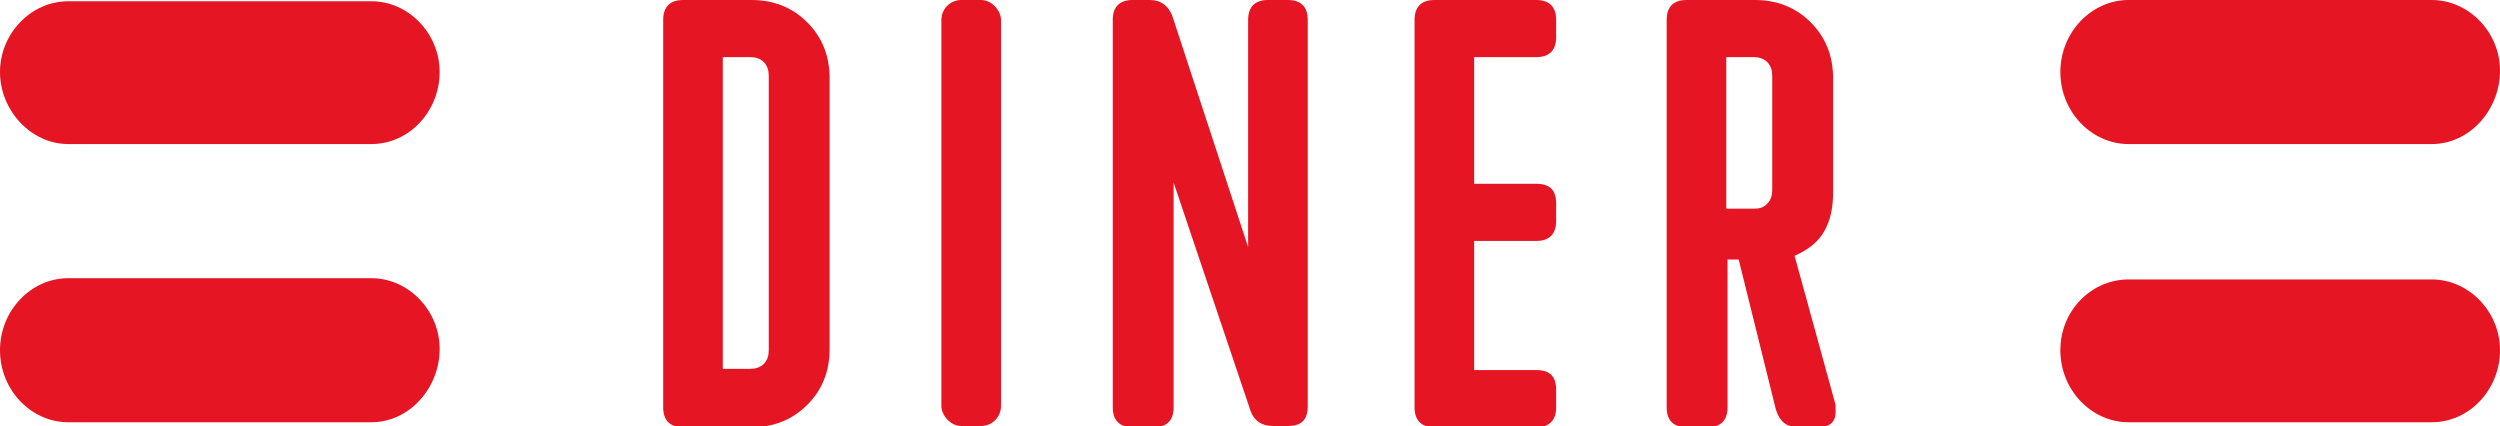 <?xml version="1.0" encoding="UTF-8"?> <svg width="201.3" height="34.3" xmlns="http://www.w3.org/2000/svg" version="1.1" viewBox="0 0 201.3 34.3"> <defs> <style> .st0, .st1 { fill: #e51523; } .st1 { fill-rule: evenodd; } </style> </defs> <path class="st1" d="M195.8,22.5h-24.4c-3,0-5.5,2.5-5.5,5.7s2.5,5.8,5.5,5.8h24.4c3.1,0,5.5-2.7,5.5-5.8s-2.5-5.7-5.5-5.7Z"/> <path class="st1" d="M171.4,11.6h24.4c3.1,0,5.5-2.8,5.5-5.9S198.8,0,195.8,0h-24.4c-3,0-5.5,2.6-5.5,5.8s2.5,5.8,5.5,5.8Z"/> <path class="st1" d="M60.5,0h-5.5c-1,0-1.6.5-1.6,1.6v31.2c0,1,.5,1.6,1.6,1.6h5.5c1.8,0,3.3-.6,4.5-1.8,1.2-1.2,1.8-2.7,1.8-4.5V6.3c0-1.8-.6-3.3-1.8-4.5s-2.7-1.8-4.5-1.8ZM61.9,28.2c0,.4-.1.8-.4,1.1-.3.3-.7.4-1.1.4h-2.2V4.6h2.2c.4,0,.8.1,1.1.4.3.3.4.7.4,1.1v22.1Z"/> <rect class="st0" x="75.8" width="4.8" height="34.3" rx="1.6" ry="1.6"/> <path class="st1" d="M103.7,0h-1.6c-1,0-1.6.5-1.6,1.6v18.3h0l-6.1-18.6c-.3-.8-.9-1.3-1.8-1.3h-1.4c-1,0-1.6.5-1.6,1.6v31.2c0,1,.5,1.6,1.6,1.6h1.7c1,0,1.6-.5,1.6-1.6V14.7h0l6.2,18.4c.3.8.9,1.2,1.8,1.2h1.2c1.1,0,1.6-.5,1.6-1.6V1.6c0-1-.5-1.6-1.6-1.6Z"/> <path class="st1" d="M123.7,0h-8.2c-1,0-1.6.5-1.6,1.6v31.2c0,1,.5,1.6,1.6,1.6h8.2c1,0,1.6-.5,1.6-1.6v-1.4c0-1.1-.5-1.6-1.6-1.6h-5v-10.4h5c1,0,1.6-.5,1.6-1.6v-1.4c0-1.1-.5-1.6-1.6-1.6h-5V4.6h5c1,0,1.6-.5,1.6-1.6v-1.4c0-1-.5-1.6-1.6-1.6Z"/> <path class="st1" d="M144.5,20.6c1.1-.5,1.9-1.1,2.4-2,.5-.9.7-1.9.7-3.1V6.3c0-1.8-.6-3.3-1.8-4.5-1.2-1.2-2.7-1.8-4.5-1.8h-5.5c-1,0-1.6.5-1.6,1.6v31.2c0,1,.5,1.6,1.6,1.6h1.7c1,0,1.6-.5,1.6-1.6v-11.9h.9l3,12.1c.3.9.8,1.4,1.8,1.4h1.6c.9,0,1.4-.4,1.4-1.2v-.6c0,0-3.3-12-3.3-12ZM142.7,15.3c0,.4-.1.8-.4,1.1-.3.3-.6.4-1,.4h-2.3V4.6h2.2c.4,0,.8.1,1.1.4.3.3.4.7.4,1.1v9.2Z"/> <path class="st1" d="M29.9,22.4H5.5c-3,0-5.5,2.6-5.5,5.8s2.5,5.8,5.5,5.8h24.4c3.1,0,5.5-2.8,5.5-5.9s-2.5-5.7-5.5-5.7Z"/> <path class="st1" d="M29.9.1H5.5C2.5.1,0,2.7,0,5.8s2.5,5.8,5.5,5.8h24.4c3.1,0,5.5-2.7,5.5-5.8S32.9.1,29.9.1Z"/> </svg>
